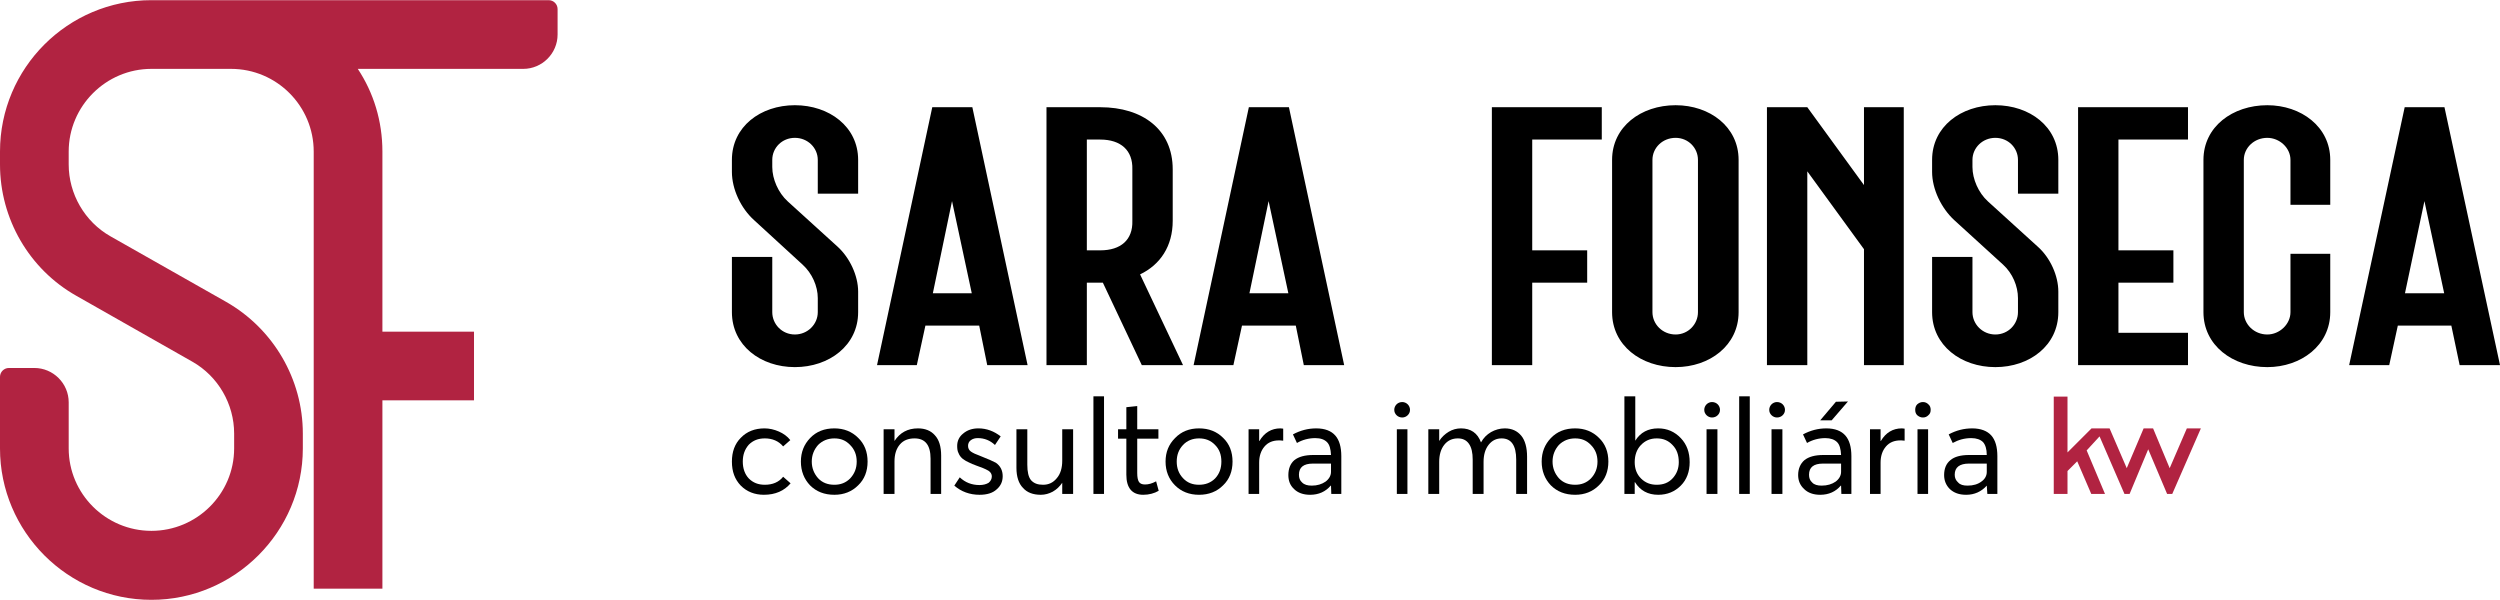 <?xml version="1.0" encoding="UTF-8"?> <svg xmlns="http://www.w3.org/2000/svg" xmlns:xlink="http://www.w3.org/1999/xlink" xmlns:xodm="http://www.corel.com/coreldraw/odm/2003" xml:space="preserve" width="500px" height="120px" version="1.1" style="shape-rendering:geometricPrecision; text-rendering:geometricPrecision; image-rendering:optimizeQuality; fill-rule:evenodd; clip-rule:evenodd" viewBox="0 0 87.34 20.95"> <defs> <style type="text/css"> .fil0 {fill:#B12341;fill-rule:nonzero} .fil1 {fill:#B12341;fill-rule:nonzero} .fil2 {fill:black;fill-rule:nonzero} </style> </defs> <g id="OBJECTS">  <path class="fil0" d="M17.68 0l-0.6 0 -9.01 0 -1.79 0 -0.99 0c-2.92,0 -5.29,2.37 -5.29,5.29l0 0.45c0,1.9 1.02,3.66 2.67,4.59l4.05 2.3c0.9,0.51 1.46,1.48 1.46,2.51l0 0.52c0,1.59 -1.3,2.88 -2.89,2.88 -1.59,0 -2.89,-1.29 -2.89,-2.88l0 -0.41 0 0 0 -1.2c0,-0.66 -0.54,-1.2 -1.2,-1.2l-0.89 0c-0.17,0 -0.31,0.14 -0.31,0.31l0 1.09 0 0 0 1.41c0,2.91 2.37,5.29 5.29,5.29 2.91,0 5.29,-2.38 5.29,-5.29l0 -0.52c0,-1.9 -1.03,-3.66 -2.68,-4.6l-4.04 -2.29c-0.9,-0.51 -1.46,-1.48 -1.46,-2.51l0 -0.45c0,-1.59 1.3,-2.89 2.89,-2.89l0.99 0 1.79 0c1.6,0 2.89,1.3 2.89,2.89l0 15.27 2.4 0 0 -6.58 3.2 0 0 -2.4 -3.2 0 0 -6.29c0,-1.07 -0.31,-2.06 -0.86,-2.89l4.58 0 0.6 0 0.6 0c0.66,0 1.2,-0.54 1.2,-1.2l0 -0.89c0,-0.17 -0.14,-0.31 -0.31,-0.31l-1.49 0z"></path> <polygon class="fil1" points="71.75,13.85 71.75,17.25 72.23,17.25 72.23,16.45 72.57,16.11 73.06,17.25 73.54,17.25 72.9,15.73 73.35,15.24 74.22,17.25 74.4,17.25 75.05,15.69 75.71,17.25 75.89,17.25 76.89,14.96 76.4,14.96 75.8,16.35 75.22,14.96 74.89,14.96 74.3,16.35 73.7,14.96 73.07,14.96 72.23,15.8 72.23,13.85 "></polygon> <path class="fil2" d="M84.02 10.24l0.68 -3.22 0.69 3.22 -1.37 0zm-0.01 -6.5l-1.94 9.01 1.4 0 0.3 -1.38 1.87 0 0.29 1.38 1.41 0 -1.94 -9.01 -1.39 0zm-22.28 9.01l1.41 0 0 -6.77 1.98 2.72 0 4.05 1.39 0 0 -9.01 -1.39 0 0 2.72 -1.98 -2.72 -1.41 0 0 9.01zm-18.08 -2.51l0.67 -3.22 0.69 3.22 -1.36 0zm-0.02 -6.5l-1.93 9.01 1.39 0 0.3 -1.38 1.88 0 0.28 1.38 1.41 0 -1.93 -9.01 -1.4 0zm-4.07 3.97c0.02,0.66 -0.4,1.03 -1.12,1.03l-0.47 0 0 -3.87 0.47 0c0.72,0 1.14,0.38 1.12,1.04l0 1.8zm-1.59 2.16l0.56 0 1.36 2.88 1.44 0 -1.5 -3.17c0.71,-0.34 1.14,-0.99 1.14,-1.87l0 -1.8c0,-1.39 -1.05,-2.17 -2.53,-2.17l-1.88 0 0 9.01 1.41 0 0 -2.88zm-5.38 0.37l0.67 -3.22 0.69 3.22 -1.36 0zm-0.02 -6.5l-1.93 9.01 1.39 0 0.3 -1.38 1.88 0 0.28 1.38 1.41 0 -1.93 -9.01 -1.4 0zm44.41 7.16c0,1.16 1.02,1.92 2.23,1.92 1.18,0 2.2,-0.76 2.2,-1.92l0 -2.04 -1.39 0 0 2.04c0,0.42 -0.38,0.78 -0.81,0.78 -0.46,0 -0.82,-0.36 -0.82,-0.78l0 -5.32c0,-0.42 0.36,-0.77 0.82,-0.77 0.43,0 0.81,0.35 0.81,0.77l0 1.57 1.39 0 0 -1.57c0,-1.16 -1.02,-1.91 -2.2,-1.91 -1.21,0 -2.23,0.75 -2.23,1.91l0 5.32zm-4.38 1.85l3.84 0 0 -1.13 -2.43 0 0 -1.75 1.92 0 0 -1.13 -1.92 0 0 -3.87 2.43 0 0 -1.13 -3.84 0 0 9.01zm-3.69 -7.17c0,-0.42 0.35,-0.77 0.8,-0.77 0.45,0 0.79,0.35 0.79,0.77l0 1.18 1.41 0 0 -1.18c0,-1.16 -1,-1.91 -2.2,-1.91 -1.2,0 -2.21,0.75 -2.21,1.91l0 0.42c0,0.6 0.32,1.27 0.78,1.69l1.7 1.55c0.33,0.3 0.52,0.75 0.52,1.17l0 0.49c0,0.42 -0.34,0.78 -0.79,0.78 -0.45,0 -0.8,-0.36 -0.8,-0.78l0 -1.93 -1.41 0 0 1.93c0,1.16 1.01,1.92 2.21,1.92 1.2,0 2.2,-0.76 2.2,-1.92l0 -0.72c0,-0.55 -0.28,-1.18 -0.72,-1.57l-1.74 -1.58c-0.33,-0.3 -0.54,-0.78 -0.54,-1.2l0 -0.25zm-9.59 5.32c0,0.42 -0.34,0.78 -0.78,0.78 -0.46,0 -0.81,-0.36 -0.81,-0.78l0 -5.32c0,-0.42 0.35,-0.77 0.81,-0.77 0.44,0 0.78,0.35 0.78,0.77l0 5.32zm-3 0c0,1.16 1.01,1.92 2.22,1.92 1.19,0 2.2,-0.76 2.2,-1.92l0 -5.32c0,-1.16 -1.01,-1.91 -2.2,-1.91 -1.21,0 -2.22,0.75 -2.22,1.91l0 5.32zm-4.2 1.85l1.41 0 0 -2.88 1.92 0 0 -1.13 -1.92 0 0 -3.87 2.43 0 0 -1.13 -3.84 0 0 9.01zm-25.14 -7.17c0,-0.42 0.34,-0.77 0.79,-0.77 0.45,0 0.8,0.35 0.8,0.77l0 1.18 1.41 0 0 -1.18c0,-1.16 -1.01,-1.91 -2.21,-1.91 -1.2,0 -2.2,0.75 -2.2,1.91l0 0.42c0,0.6 0.31,1.27 0.78,1.69l1.69 1.55c0.33,0.3 0.53,0.75 0.53,1.17l0 0.49c0,0.42 -0.35,0.78 -0.8,0.78 -0.45,0 -0.79,-0.36 -0.79,-0.78l0 -1.93 -1.41 0 0 1.93c0,1.16 1,1.92 2.2,1.92 1.2,0 2.21,-0.76 2.21,-1.92l0 -0.72c0,-0.55 -0.29,-1.18 -0.72,-1.57l-1.74 -1.58c-0.33,-0.3 -0.54,-0.78 -0.54,-1.2l0 -0.25z"></path> <path class="fil2" d="M26.69 17.28c-0.33,0 -0.6,-0.11 -0.81,-0.32 -0.21,-0.22 -0.31,-0.49 -0.31,-0.84 0,-0.34 0.1,-0.62 0.31,-0.83 0.21,-0.22 0.49,-0.33 0.83,-0.33 0.17,0 0.34,0.04 0.5,0.11 0.16,0.07 0.3,0.17 0.4,0.3l-0.25 0.22c-0.16,-0.19 -0.38,-0.28 -0.64,-0.28 -0.23,0 -0.41,0.07 -0.56,0.22 -0.14,0.16 -0.21,0.35 -0.21,0.59 0,0.24 0.07,0.44 0.21,0.59 0.15,0.15 0.33,0.22 0.56,0.22 0.27,0 0.49,-0.09 0.64,-0.28l0.26 0.23c-0.22,0.26 -0.53,0.4 -0.93,0.4z"></path> <path id="_1" class="fil2" d="M29.15 17.28c-0.35,0 -0.63,-0.11 -0.85,-0.33 -0.21,-0.22 -0.32,-0.5 -0.32,-0.83 0,-0.33 0.11,-0.6 0.32,-0.82 0.22,-0.23 0.5,-0.34 0.85,-0.34 0.33,0 0.61,0.11 0.83,0.33 0.22,0.21 0.33,0.49 0.33,0.83 0,0.34 -0.11,0.62 -0.33,0.83 -0.22,0.22 -0.5,0.33 -0.83,0.33zm0 -0.35c0.22,0 0.4,-0.07 0.55,-0.22 0.15,-0.16 0.23,-0.35 0.23,-0.59 0,-0.24 -0.08,-0.43 -0.23,-0.58 -0.15,-0.16 -0.33,-0.23 -0.55,-0.23 -0.23,0 -0.42,0.08 -0.57,0.23 -0.14,0.16 -0.22,0.35 -0.22,0.58 0,0.23 0.08,0.42 0.22,0.58 0.15,0.16 0.34,0.23 0.57,0.23z"></path> <path id="_2" class="fil2" d="M30.87 17.25l0 -2.26 0.38 0 0 0.41 0 0c0.19,-0.29 0.46,-0.44 0.82,-0.44 0.25,0 0.45,0.08 0.59,0.24 0.15,0.16 0.22,0.4 0.22,0.71l0 1.34 -0.37 0 0 -1.23c0,-0.48 -0.19,-0.71 -0.56,-0.71 -0.22,0 -0.39,0.07 -0.51,0.21 -0.13,0.15 -0.19,0.35 -0.19,0.6l0 1.13 -0.38 0z"></path> <path id="_3" class="fil2" d="M34.22 17.28c-0.34,0 -0.64,-0.11 -0.88,-0.32l0.19 -0.29c0.19,0.18 0.42,0.27 0.69,0.27 0.13,0 0.24,-0.03 0.32,-0.08 0.07,-0.06 0.11,-0.13 0.11,-0.22 0,-0.11 -0.07,-0.19 -0.21,-0.25 -0.03,-0.02 -0.14,-0.06 -0.33,-0.13 -0.1,-0.04 -0.19,-0.07 -0.26,-0.11 -0.07,-0.03 -0.14,-0.07 -0.21,-0.12 -0.07,-0.06 -0.12,-0.12 -0.15,-0.2 -0.04,-0.07 -0.05,-0.16 -0.05,-0.26 0,-0.17 0.07,-0.32 0.21,-0.43 0.14,-0.12 0.32,-0.18 0.53,-0.18 0.29,0 0.55,0.1 0.78,0.28l-0.2 0.3c-0.17,-0.16 -0.37,-0.24 -0.6,-0.24 -0.09,0 -0.17,0.02 -0.24,0.07 -0.07,0.05 -0.1,0.12 -0.1,0.2 0,0.08 0.03,0.15 0.1,0.2 0.07,0.05 0.18,0.1 0.32,0.15 0.3,0.12 0.48,0.2 0.55,0.24 0.16,0.11 0.24,0.27 0.24,0.47 0,0.19 -0.07,0.34 -0.21,0.46 -0.14,0.13 -0.34,0.19 -0.6,0.19z"></path> <path id="_4" class="fil2" d="M36.36 17.28c-0.27,0 -0.48,-0.08 -0.62,-0.24 -0.15,-0.15 -0.23,-0.39 -0.23,-0.7l0 -1.35 0.38 0 0 1.24c0,0.25 0.04,0.43 0.13,0.54 0.1,0.11 0.23,0.16 0.42,0.16 0.19,0 0.35,-0.07 0.48,-0.23 0.13,-0.15 0.19,-0.36 0.19,-0.61l0 -1.1 0.38 0 0 2.26 -0.38 0 0 -0.39 0 0c-0.09,0.13 -0.19,0.23 -0.33,0.31 -0.13,0.07 -0.27,0.11 -0.42,0.11z"></path> <polygon id="_5" class="fil2" points="38.2,17.25 38.2,13.84 38.57,13.84 38.57,17.25 "></polygon> <path id="_6" class="fil2" d="M39.94 17.28c-0.39,0 -0.59,-0.24 -0.59,-0.7l0 -1.26 -0.29 0 0 -0.33 0.29 0 0 -0.77 0.38 -0.04 0 0.81 0.74 0 0 0.33 -0.74 0 0 1.2c0,0.14 0.02,0.25 0.06,0.31 0.04,0.06 0.11,0.09 0.21,0.09 0.12,0 0.24,-0.03 0.39,-0.11l0.09 0.33c-0.15,0.09 -0.34,0.14 -0.54,0.14z"></path> <path id="_7" class="fil2" d="M41.89 17.28c-0.34,0 -0.62,-0.11 -0.84,-0.33 -0.22,-0.22 -0.33,-0.5 -0.33,-0.83 0,-0.33 0.11,-0.6 0.33,-0.82 0.22,-0.23 0.5,-0.34 0.84,-0.34 0.34,0 0.62,0.11 0.84,0.33 0.22,0.21 0.33,0.49 0.33,0.83 0,0.34 -0.11,0.62 -0.33,0.83 -0.22,0.22 -0.5,0.33 -0.84,0.33zm0 -0.35c0.22,0 0.41,-0.07 0.56,-0.22 0.15,-0.16 0.22,-0.35 0.22,-0.59 0,-0.24 -0.07,-0.43 -0.22,-0.58 -0.15,-0.16 -0.34,-0.23 -0.56,-0.23 -0.23,0 -0.42,0.08 -0.56,0.23 -0.15,0.16 -0.22,0.35 -0.22,0.58 0,0.23 0.07,0.42 0.22,0.58 0.15,0.16 0.33,0.23 0.56,0.23z"></path> <path id="_8" class="fil2" d="M43.62 17.25l0 -2.26 0.37 0 0 0.41 0.01 0c0.17,-0.29 0.42,-0.44 0.73,-0.44 0.04,0 0.07,0.01 0.1,0.01l0 0.42c-0.08,-0.01 -0.13,-0.01 -0.15,-0.01 -0.21,0 -0.38,0.07 -0.5,0.21 -0.13,0.15 -0.19,0.34 -0.19,0.57l0 1.09 -0.37 0z"></path> <path id="_9" class="fil2" d="M45.98 14.96c0.31,0 0.53,0.09 0.67,0.25 0.14,0.16 0.21,0.4 0.21,0.72l0 1.32 -0.35 0 -0.01 -0.29 -0.01 0c-0.18,0.21 -0.42,0.32 -0.72,0.32 -0.24,0 -0.43,-0.07 -0.56,-0.2 -0.14,-0.13 -0.2,-0.29 -0.2,-0.49 0,-0.22 0.07,-0.4 0.21,-0.52 0.15,-0.12 0.37,-0.18 0.66,-0.18l0.62 0c-0.01,-0.21 -0.05,-0.36 -0.14,-0.45 -0.09,-0.09 -0.22,-0.14 -0.41,-0.14 -0.23,0 -0.45,0.06 -0.64,0.17l-0.14 -0.3c0.26,-0.14 0.53,-0.21 0.81,-0.21zm-0.15 2c0.19,0 0.35,-0.05 0.48,-0.14 0.12,-0.09 0.19,-0.21 0.19,-0.34l0 -0.29 -0.63 0c-0.33,0 -0.49,0.13 -0.49,0.39 0,0.11 0.03,0.2 0.11,0.27 0.08,0.08 0.19,0.11 0.34,0.11z"></path> <path id="_10" class="fil2" d="M49.18 14.5c-0.05,0.05 -0.12,0.08 -0.19,0.08 -0.08,0 -0.15,-0.03 -0.2,-0.08 -0.05,-0.05 -0.08,-0.11 -0.08,-0.19 0,-0.07 0.03,-0.14 0.08,-0.19 0.05,-0.05 0.12,-0.08 0.2,-0.08 0.07,0 0.14,0.03 0.19,0.08 0.05,0.05 0.08,0.12 0.08,0.19 0,0.08 -0.03,0.14 -0.08,0.19zm-0.38 2.75l0 -2.26 0.37 0 0 2.26 -0.37 0z"></path> <path id="_11" class="fil2" d="M49.9 17.25l0 -2.26 0.38 0 0 0.41 0 0c0.09,-0.14 0.2,-0.24 0.33,-0.32 0.13,-0.08 0.28,-0.12 0.43,-0.12 0.34,0 0.58,0.16 0.7,0.49l0 0c0.09,-0.16 0.2,-0.27 0.35,-0.36 0.14,-0.08 0.31,-0.13 0.48,-0.13 0.25,0 0.44,0.09 0.58,0.26 0.13,0.16 0.2,0.41 0.2,0.73l0 1.3 -0.38 0 0 -1.2c0,-0.49 -0.17,-0.74 -0.51,-0.74 -0.18,0 -0.33,0.07 -0.45,0.22 -0.12,0.15 -0.18,0.35 -0.18,0.6l0 1.12 -0.38 0 0 -1.2c0,-0.24 -0.04,-0.42 -0.13,-0.55 -0.09,-0.13 -0.22,-0.19 -0.39,-0.19 -0.19,0 -0.35,0.07 -0.47,0.22 -0.12,0.15 -0.18,0.35 -0.18,0.6l0 1.12 -0.38 0z"></path> <path id="_12" class="fil2" d="M55.03 17.28c-0.35,0 -0.63,-0.11 -0.85,-0.33 -0.21,-0.22 -0.32,-0.5 -0.32,-0.83 0,-0.33 0.11,-0.6 0.32,-0.82 0.22,-0.23 0.5,-0.34 0.85,-0.34 0.33,0 0.61,0.11 0.83,0.33 0.22,0.21 0.33,0.49 0.33,0.83 0,0.34 -0.11,0.62 -0.33,0.83 -0.22,0.22 -0.5,0.33 -0.83,0.33zm0 -0.35c0.22,0 0.4,-0.07 0.55,-0.22 0.15,-0.16 0.23,-0.35 0.23,-0.59 0,-0.24 -0.08,-0.43 -0.23,-0.58 -0.15,-0.16 -0.33,-0.23 -0.55,-0.23 -0.23,0 -0.42,0.08 -0.57,0.23 -0.14,0.16 -0.22,0.35 -0.22,0.58 0,0.23 0.08,0.42 0.22,0.58 0.15,0.16 0.34,0.23 0.57,0.23z"></path> <path id="_13" class="fil2" d="M57.93 17.28c-0.36,0 -0.63,-0.15 -0.81,-0.44l-0.01 0 0 0.41 -0.36 0 0 -3.41 0.38 0 0 1.55 0 0c0.18,-0.29 0.45,-0.43 0.8,-0.43 0.32,0 0.58,0.12 0.79,0.34 0.21,0.22 0.31,0.5 0.31,0.84 0,0.33 -0.1,0.61 -0.31,0.82 -0.21,0.21 -0.47,0.32 -0.79,0.32zm-0.05 -0.35c0.23,0 0.41,-0.07 0.55,-0.22 0.15,-0.16 0.22,-0.35 0.22,-0.57 0,-0.25 -0.07,-0.45 -0.22,-0.6 -0.15,-0.16 -0.33,-0.23 -0.55,-0.23 -0.23,0 -0.41,0.08 -0.56,0.24 -0.14,0.15 -0.21,0.35 -0.21,0.59 0,0.23 0.07,0.42 0.22,0.57 0.15,0.15 0.33,0.22 0.55,0.22z"></path> <path id="_14" class="fil2" d="M60.01 14.5c-0.05,0.05 -0.12,0.08 -0.2,0.08 -0.07,0 -0.14,-0.03 -0.19,-0.08 -0.05,-0.05 -0.08,-0.11 -0.08,-0.19 0,-0.07 0.03,-0.14 0.08,-0.19 0.05,-0.05 0.12,-0.08 0.19,-0.08 0.08,0 0.15,0.03 0.2,0.08 0.05,0.05 0.08,0.12 0.08,0.19 0,0.08 -0.03,0.14 -0.08,0.19zm-0.39 2.75l0 -2.26 0.38 0 0 2.26 -0.38 0z"></path> <polygon id="_15" class="fil2" points="60.76,17.25 60.76,13.84 61.13,13.84 61.13,17.25 "></polygon> <path id="_16" class="fil2" d="M62.28 14.5c-0.05,0.05 -0.12,0.08 -0.2,0.08 -0.07,0 -0.14,-0.03 -0.19,-0.08 -0.05,-0.05 -0.08,-0.11 -0.08,-0.19 0,-0.07 0.03,-0.14 0.08,-0.19 0.05,-0.05 0.12,-0.08 0.19,-0.08 0.08,0 0.15,0.03 0.2,0.08 0.05,0.05 0.08,0.12 0.08,0.19 0,0.08 -0.03,0.14 -0.08,0.19zm-0.39 2.75l0 -2.26 0.38 0 0 2.26 -0.38 0z"></path> <path id="_17" class="fil2" d="M64.56 14.02l-0.57 0.66 -0.4 0 0.55 -0.65 0.42 -0.01zm-0.76 0.94c0.31,0 0.53,0.09 0.67,0.25 0.14,0.16 0.21,0.4 0.21,0.72l0 1.32 -0.35 0 -0.01 -0.29 -0.01 0c-0.18,0.21 -0.42,0.32 -0.72,0.32 -0.24,0 -0.43,-0.07 -0.56,-0.2 -0.14,-0.13 -0.21,-0.29 -0.21,-0.49 0,-0.22 0.08,-0.4 0.22,-0.52 0.15,-0.12 0.37,-0.18 0.66,-0.18l0.62 0c-0.01,-0.21 -0.05,-0.36 -0.14,-0.45 -0.09,-0.09 -0.23,-0.14 -0.41,-0.14 -0.23,0 -0.45,0.06 -0.64,0.17l-0.14 -0.3c0.26,-0.14 0.53,-0.21 0.81,-0.21zm-0.16 2c0.2,0 0.36,-0.05 0.49,-0.14 0.12,-0.09 0.19,-0.21 0.19,-0.34l0 -0.29 -0.63 0c-0.33,0 -0.49,0.13 -0.49,0.39 0,0.11 0.03,0.2 0.11,0.27 0.07,0.08 0.19,0.11 0.33,0.11z"></path> <path id="_18" class="fil2" d="M65.33 17.25l0 -2.26 0.37 0 0 0.41 0.01 0c0.17,-0.29 0.42,-0.44 0.73,-0.44 0.04,0 0.07,0.01 0.1,0.01l0 0.42c-0.08,-0.01 -0.13,-0.01 -0.15,-0.01 -0.21,0 -0.38,0.07 -0.5,0.21 -0.13,0.15 -0.19,0.34 -0.19,0.57l0 1.09 -0.37 0z"></path> <path id="_19" class="fil2" d="M67.37 14.5c-0.05,0.05 -0.11,0.08 -0.19,0.08 -0.08,0 -0.14,-0.03 -0.2,-0.08 -0.05,-0.05 -0.07,-0.11 -0.07,-0.19 0,-0.07 0.02,-0.14 0.07,-0.19 0.06,-0.05 0.12,-0.08 0.2,-0.08 0.08,0 0.14,0.03 0.19,0.08 0.06,0.05 0.08,0.12 0.08,0.19 0,0.08 -0.02,0.14 -0.08,0.19zm-0.38 2.75l0 -2.26 0.37 0 0 2.26 -0.37 0z"></path> <path id="_20" class="fil2" d="M68.9 14.96c0.3,0 0.53,0.09 0.67,0.25 0.14,0.16 0.21,0.4 0.21,0.72l0 1.32 -0.35 0 -0.02 -0.29 0 0c-0.19,0.21 -0.43,0.32 -0.72,0.32 -0.25,0 -0.43,-0.07 -0.57,-0.2 -0.13,-0.13 -0.2,-0.29 -0.2,-0.49 0,-0.22 0.07,-0.4 0.22,-0.52 0.14,-0.12 0.36,-0.18 0.65,-0.18l0.62 0c0,-0.21 -0.05,-0.36 -0.13,-0.45 -0.09,-0.09 -0.23,-0.14 -0.41,-0.14 -0.24,0 -0.45,0.06 -0.65,0.17l-0.14 -0.3c0.26,-0.14 0.53,-0.21 0.82,-0.21zm-0.16 2c0.2,0 0.36,-0.05 0.48,-0.14 0.13,-0.09 0.19,-0.21 0.19,-0.34l0 -0.29 -0.62 0c-0.33,0 -0.5,0.13 -0.5,0.39 0,0.11 0.04,0.2 0.12,0.27 0.07,0.08 0.18,0.11 0.33,0.11z"></path> </g> </svg> 